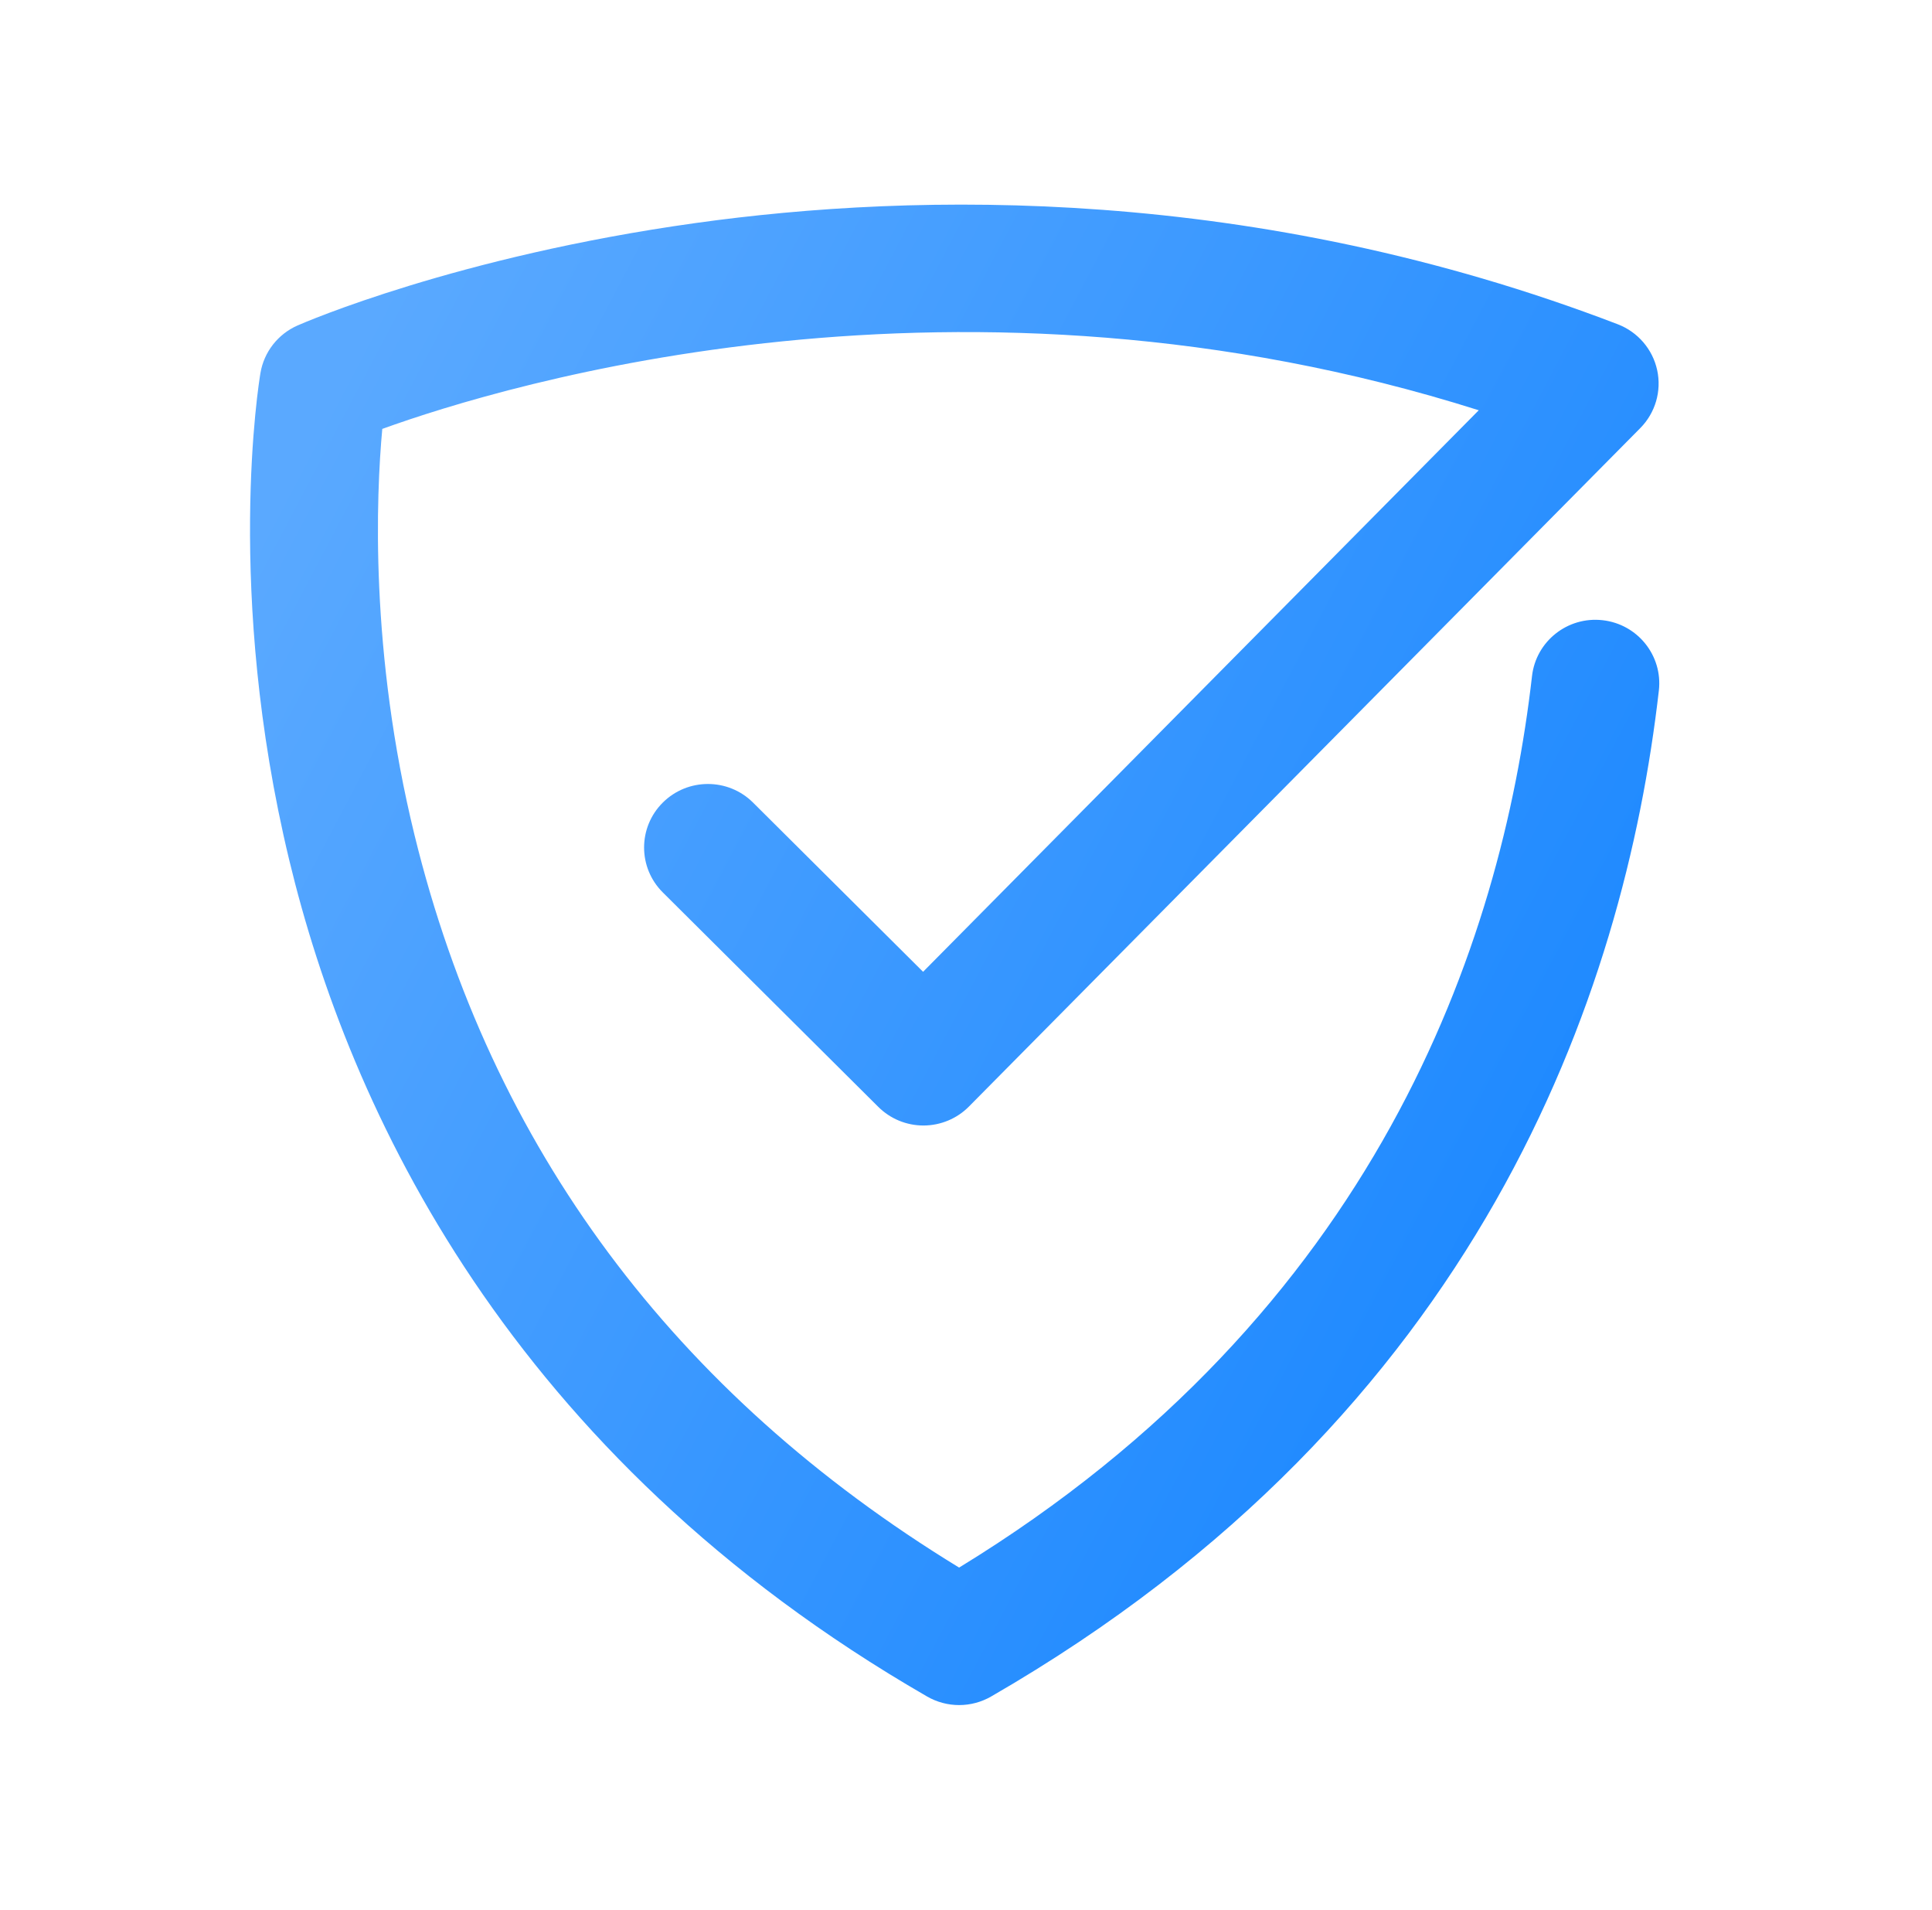 <svg width="85" height="84" viewBox="0 0 85 84" fill="none" xmlns="http://www.w3.org/2000/svg">
<path d="M42.197 75C41.71 75 41.224 74.874 40.788 74.623C22.355 63.989 15.353 48.745 12.725 37.83C9.884 26.031 11.393 16.793 11.459 16.406C11.615 15.48 12.23 14.694 13.094 14.315C13.374 14.192 20.09 11.278 30.607 9.81C40.289 8.458 55.186 8.133 71.174 14.263C72.057 14.602 72.709 15.361 72.909 16.281C73.109 17.201 72.829 18.16 72.165 18.831L42.629 48.673C42.104 49.204 41.387 49.503 40.639 49.507H40.628C39.883 49.507 39.169 49.213 38.642 48.688L29.16 39.254C28.063 38.163 28.063 36.394 29.16 35.303C30.256 34.212 32.035 34.212 33.131 35.303L40.612 42.746L65.059 18.046C42.263 10.833 22.269 16.898 16.819 18.866C16.549 21.805 16.262 28.668 18.24 36.743C21.602 50.465 29.659 61.293 42.197 68.952C60.566 57.722 66.056 41.506 67.402 29.741C67.577 28.208 68.967 27.105 70.51 27.281C72.051 27.455 73.158 28.839 72.983 30.373C71.457 43.707 65.124 62.208 43.606 74.623C43.171 74.874 42.684 75 42.198 75H42.197Z" fill="url(#paint0_linear_5340_4858)"/>
<defs>
<linearGradient id="paint0_linear_5340_4858" x1="11" y1="24" x2="73.16" y2="56.696" gradientUnits="userSpaceOnUse">
<stop stop-color="#5AA9FF"/>
<stop offset="1" stop-color="#1886FF"/>
</linearGradient>
</defs>
</svg>
